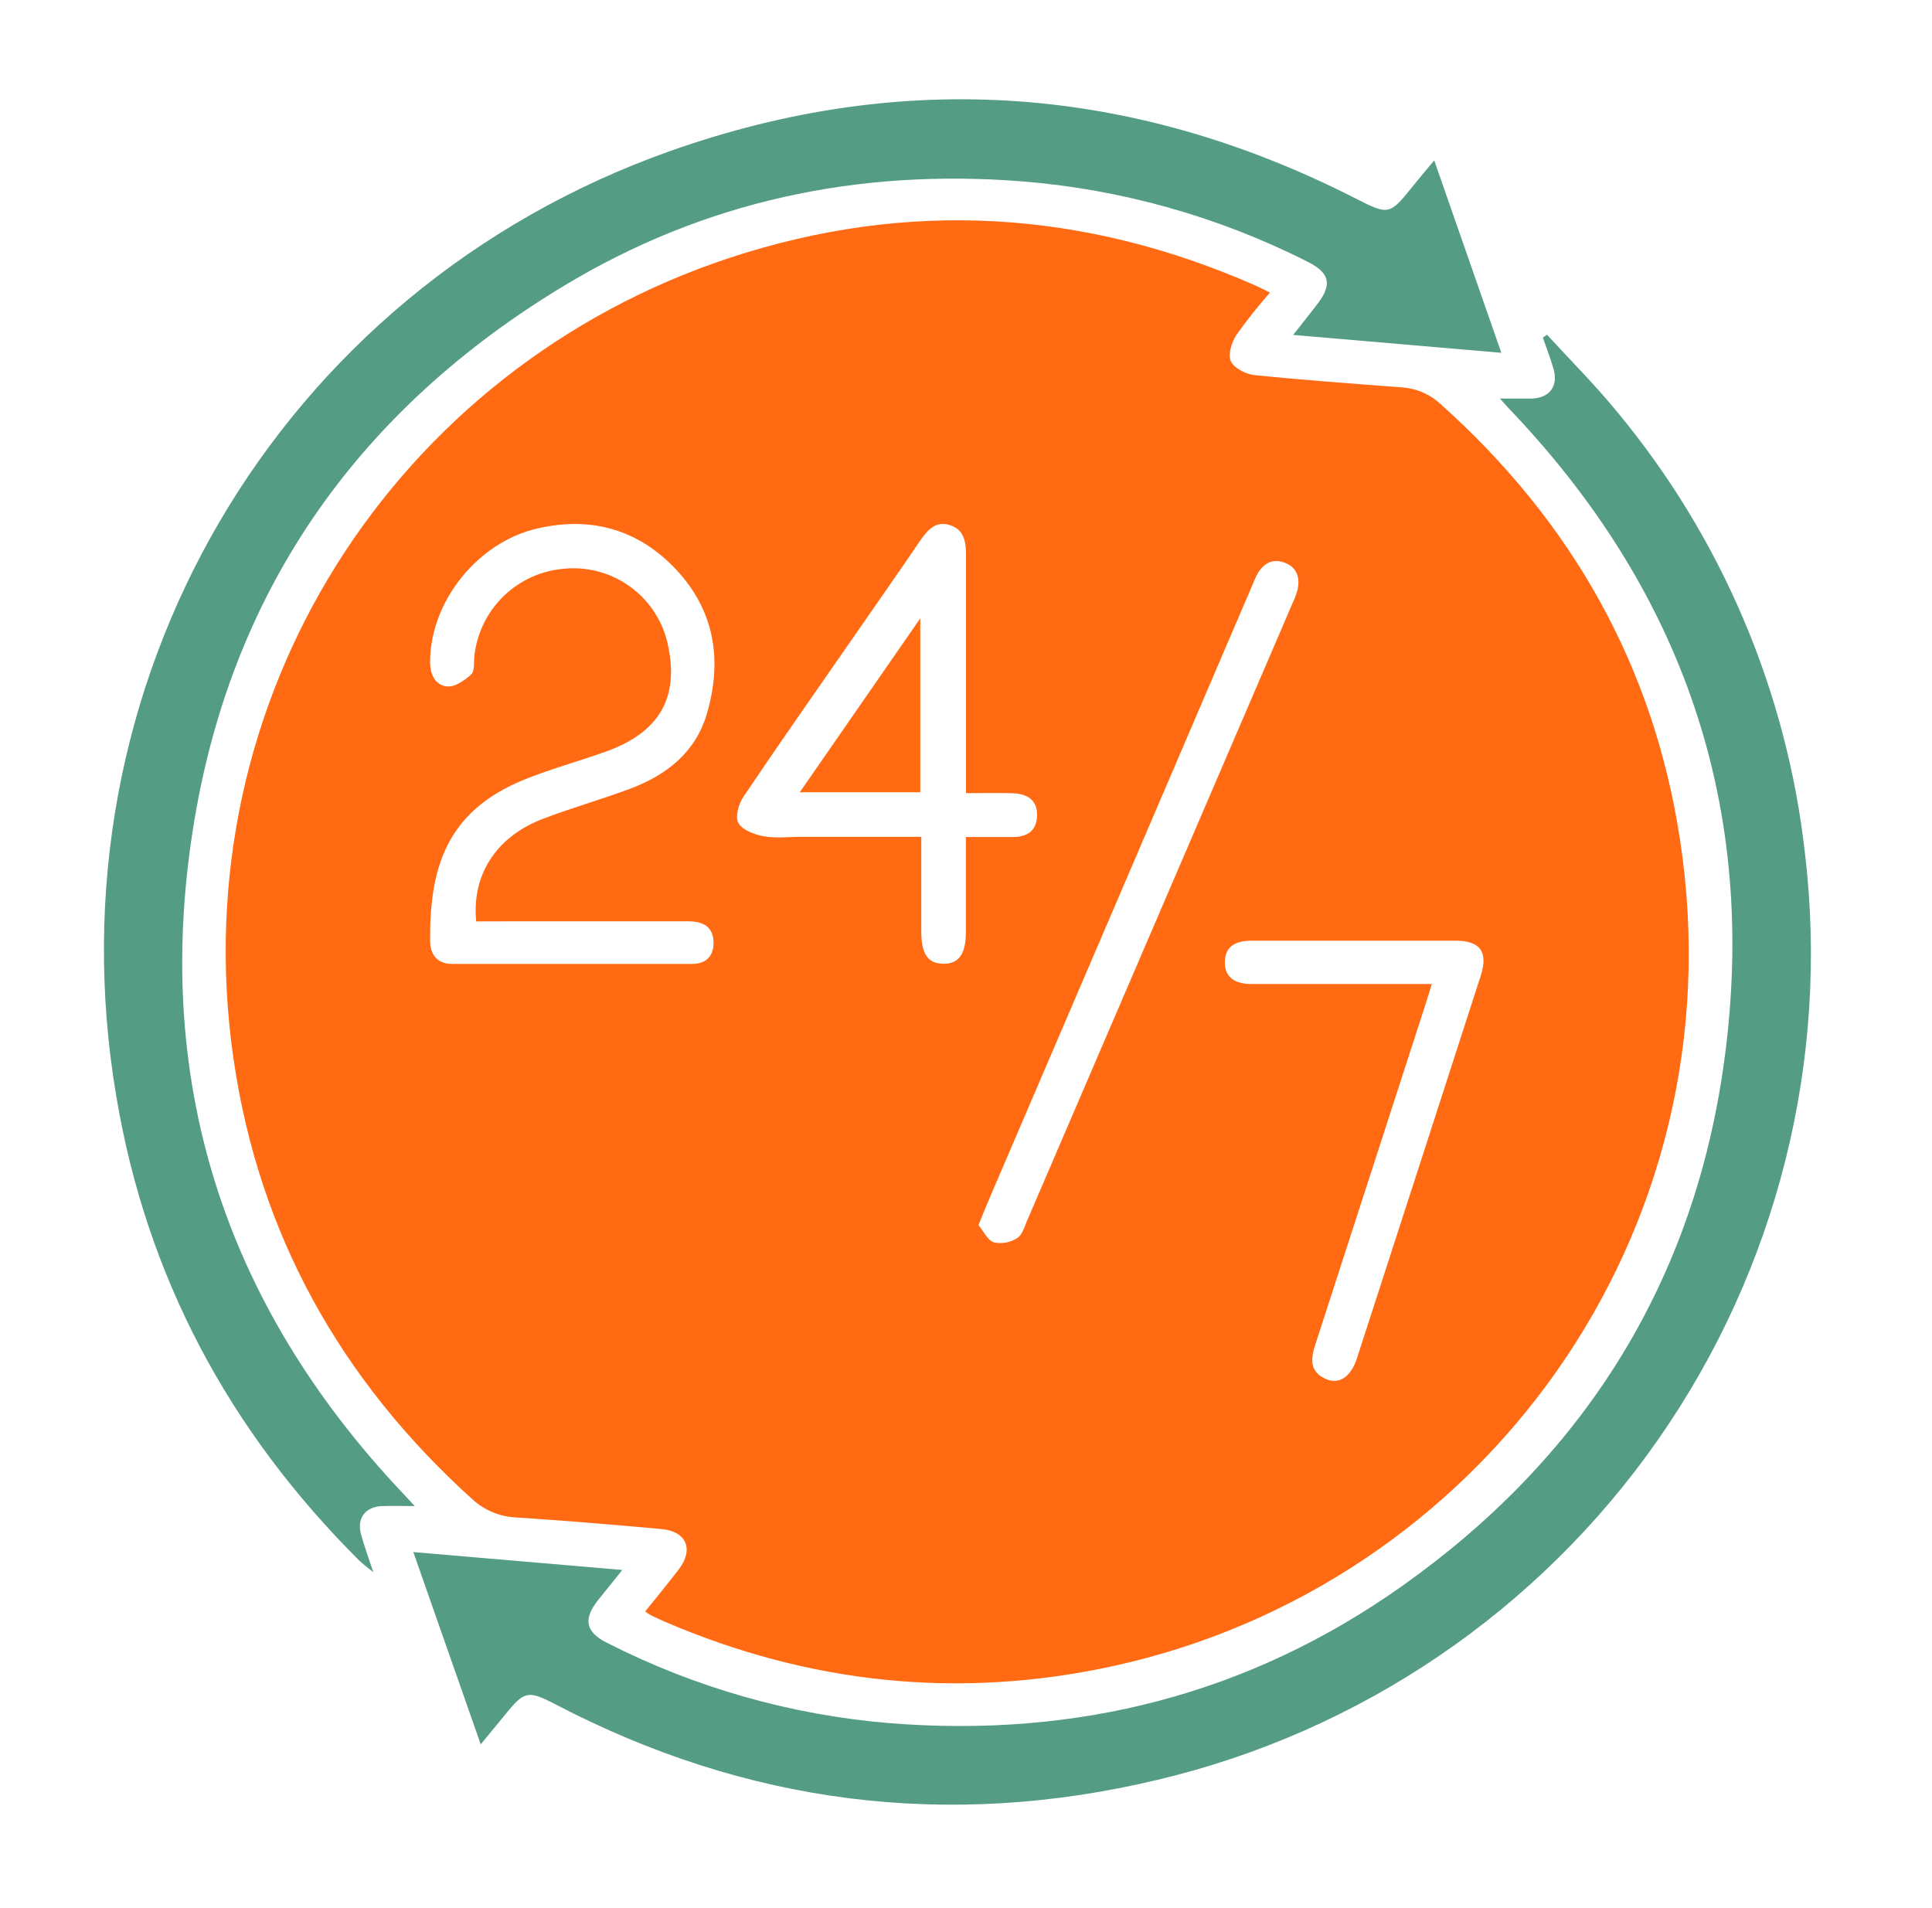 <svg width="81" height="80" viewBox="0 0 81 80" fill="none" xmlns="http://www.w3.org/2000/svg">
<path d="M27.048 67.565C27.525 66.969 28.004 66.394 28.458 65.798C29.098 64.965 28.783 64.204 27.735 64.108C25.717 63.925 23.694 63.756 21.671 63.623C20.974 63.599 20.309 63.325 19.796 62.852C14.265 57.852 10.838 51.706 9.783 44.344C7.627 29.315 16.54 15.44 30.617 10.802C38.079 8.35 45.46 8.804 52.658 11.981C52.825 12.054 52.983 12.14 53.244 12.267C52.743 12.835 52.273 13.428 51.835 14.046C51.638 14.35 51.475 14.863 51.602 15.144C51.729 15.425 52.227 15.688 52.577 15.725C54.619 15.933 56.669 16.081 58.717 16.238C59.336 16.266 59.926 16.511 60.383 16.929C65.902 21.856 69.342 27.95 70.442 35.248C72.954 51.81 62.021 66.498 46.671 69.852C40.196 71.265 33.917 70.596 27.837 67.977C27.648 67.894 27.46 67.806 27.275 67.713C27.196 67.668 27.12 67.619 27.048 67.565ZM19.965 38.631C19.771 36.69 20.798 35.09 22.733 34.342C23.942 33.875 25.194 33.527 26.408 33.073C27.935 32.502 29.158 31.552 29.635 29.929C30.283 27.719 29.983 25.642 28.371 23.906C26.794 22.21 24.815 21.637 22.55 22.152C20.031 22.721 18.044 25.208 18.031 27.74C18.031 28.269 18.24 28.738 18.758 28.781C19.083 28.806 19.485 28.523 19.758 28.273C19.904 28.14 19.863 27.79 19.885 27.533C19.983 26.569 20.418 25.671 21.113 24.995C21.808 24.32 22.719 23.912 23.685 23.842C24.68 23.753 25.671 24.035 26.47 24.634C27.269 25.232 27.818 26.105 28.012 27.083C28.467 29.25 27.646 30.69 25.46 31.49C24.317 31.906 23.131 32.221 22.004 32.677C18.625 34.033 18.01 36.525 18.033 39.46C18.033 40.008 18.331 40.413 18.95 40.413C22.306 40.413 25.663 40.413 29.021 40.413C29.581 40.413 29.908 40.108 29.917 39.55C29.917 38.842 29.475 38.627 28.837 38.627C26.469 38.627 24.1 38.627 21.731 38.627L19.965 38.631ZM40.5 33.254V32.531C40.5 29.442 40.5 26.35 40.5 23.26C40.5 22.7 40.415 22.192 39.806 22.01C39.233 21.842 38.902 22.204 38.602 22.635C37.654 24.031 36.683 25.413 35.721 26.802C34.198 29 32.66 31.188 31.169 33.406C30.96 33.706 30.817 34.258 30.96 34.51C31.131 34.806 31.633 34.992 32.023 35.062C32.525 35.154 33.065 35.085 33.579 35.085H38.625V35.933C38.625 36.975 38.625 38.017 38.625 39.058C38.625 40 38.902 40.396 39.544 40.406C40.185 40.417 40.49 40.019 40.496 39.096C40.496 38.835 40.496 38.575 40.496 38.317V35.094C41.212 35.094 41.833 35.094 42.452 35.094C43.071 35.094 43.465 34.835 43.479 34.185C43.494 33.535 43.052 33.279 42.467 33.258C41.852 33.237 41.229 33.254 40.5 33.254ZM41.021 51.365C41.229 51.606 41.394 51.99 41.667 52.087C42 52.16 42.349 52.097 42.638 51.915C42.846 51.79 42.95 51.454 43.054 51.196C46.772 42.551 50.488 33.907 54.202 25.262C54.28 25.1 54.344 24.93 54.394 24.756C54.515 24.246 54.394 23.798 53.877 23.598C53.36 23.398 52.965 23.613 52.706 24.085C52.631 24.221 52.581 24.371 52.519 24.502C48.812 33.158 45.103 41.808 41.394 50.454C41.283 50.715 41.181 50.979 41.023 51.365H41.021ZM60.033 41.25C59.919 41.621 59.852 41.842 59.781 42.06C58.235 46.838 56.688 51.615 55.14 56.39C54.931 57.015 54.931 57.538 55.604 57.823C56.158 58.06 56.646 57.712 56.894 56.935C58.627 51.594 60.356 46.251 62.081 40.908C62.398 39.925 62.067 39.45 61.069 39.44C58.206 39.44 55.346 39.44 52.483 39.44C51.837 39.44 51.369 39.648 51.352 40.321C51.335 40.994 51.812 41.254 52.446 41.256H60.033V41.25Z" fill="#FF6A13"/>
<path d="M62.885 16.71C63.402 16.71 63.806 16.71 64.208 16.71C64.969 16.69 65.342 16.19 65.131 15.46C65.004 15.019 64.835 14.59 64.685 14.154L64.858 14.033C65.844 15.11 66.883 16.144 67.804 17.273C72.173 22.539 74.908 28.967 75.673 35.767C76.709 44.446 74.515 53.202 69.51 60.367C64.505 67.533 57.038 72.606 48.533 74.621C39.748 76.721 31.302 75.646 23.279 71.452C22.152 70.865 21.979 70.894 21.196 71.869C20.887 72.25 20.571 72.625 20.154 73.133C19.198 70.404 18.279 67.792 17.329 65.073L26.09 65.823C25.685 66.327 25.379 66.704 25.077 67.085C24.44 67.883 24.546 68.425 25.448 68.877C29.136 70.758 33.156 71.901 37.281 72.244C45.146 72.879 52.375 71.044 58.806 66.481C66.283 61.175 70.89 53.981 72.233 44.879C73.781 34.331 70.802 25.129 63.473 17.35C63.29 17.165 63.125 16.975 62.885 16.71Z" fill="#559C84"/>
<path d="M60.131 6.725L62.944 14.792L54.217 14.042C54.617 13.531 54.95 13.119 55.271 12.694C55.858 11.908 55.737 11.431 54.819 10.973C51.078 9.079 47.004 7.934 42.825 7.602C35.95 7.065 29.504 8.435 23.617 12C15.15 17.115 9.817 24.538 8.162 34.319C6.333 45.14 9.325 54.598 16.879 62.596C17.021 62.744 17.158 62.894 17.39 63.144C16.867 63.144 16.446 63.131 16.027 63.144C15.31 63.171 14.95 63.652 15.14 64.346C15.269 64.817 15.442 65.275 15.652 65.919C15.373 65.688 15.202 65.567 15.054 65.421C9.615 60 6.142 53.542 4.875 45.958C1.958 28.733 11.588 12.188 28.083 6.338C37.875 2.865 47.496 3.575 56.781 8.294C58.24 9.033 58.24 9.048 59.281 7.748C59.521 7.448 59.773 7.154 60.131 6.725Z" fill="#559C84"/>
<path d="M38.583 33.217H33.531L38.583 25.925V33.217Z" fill="#FF6A13"/>
</svg>
